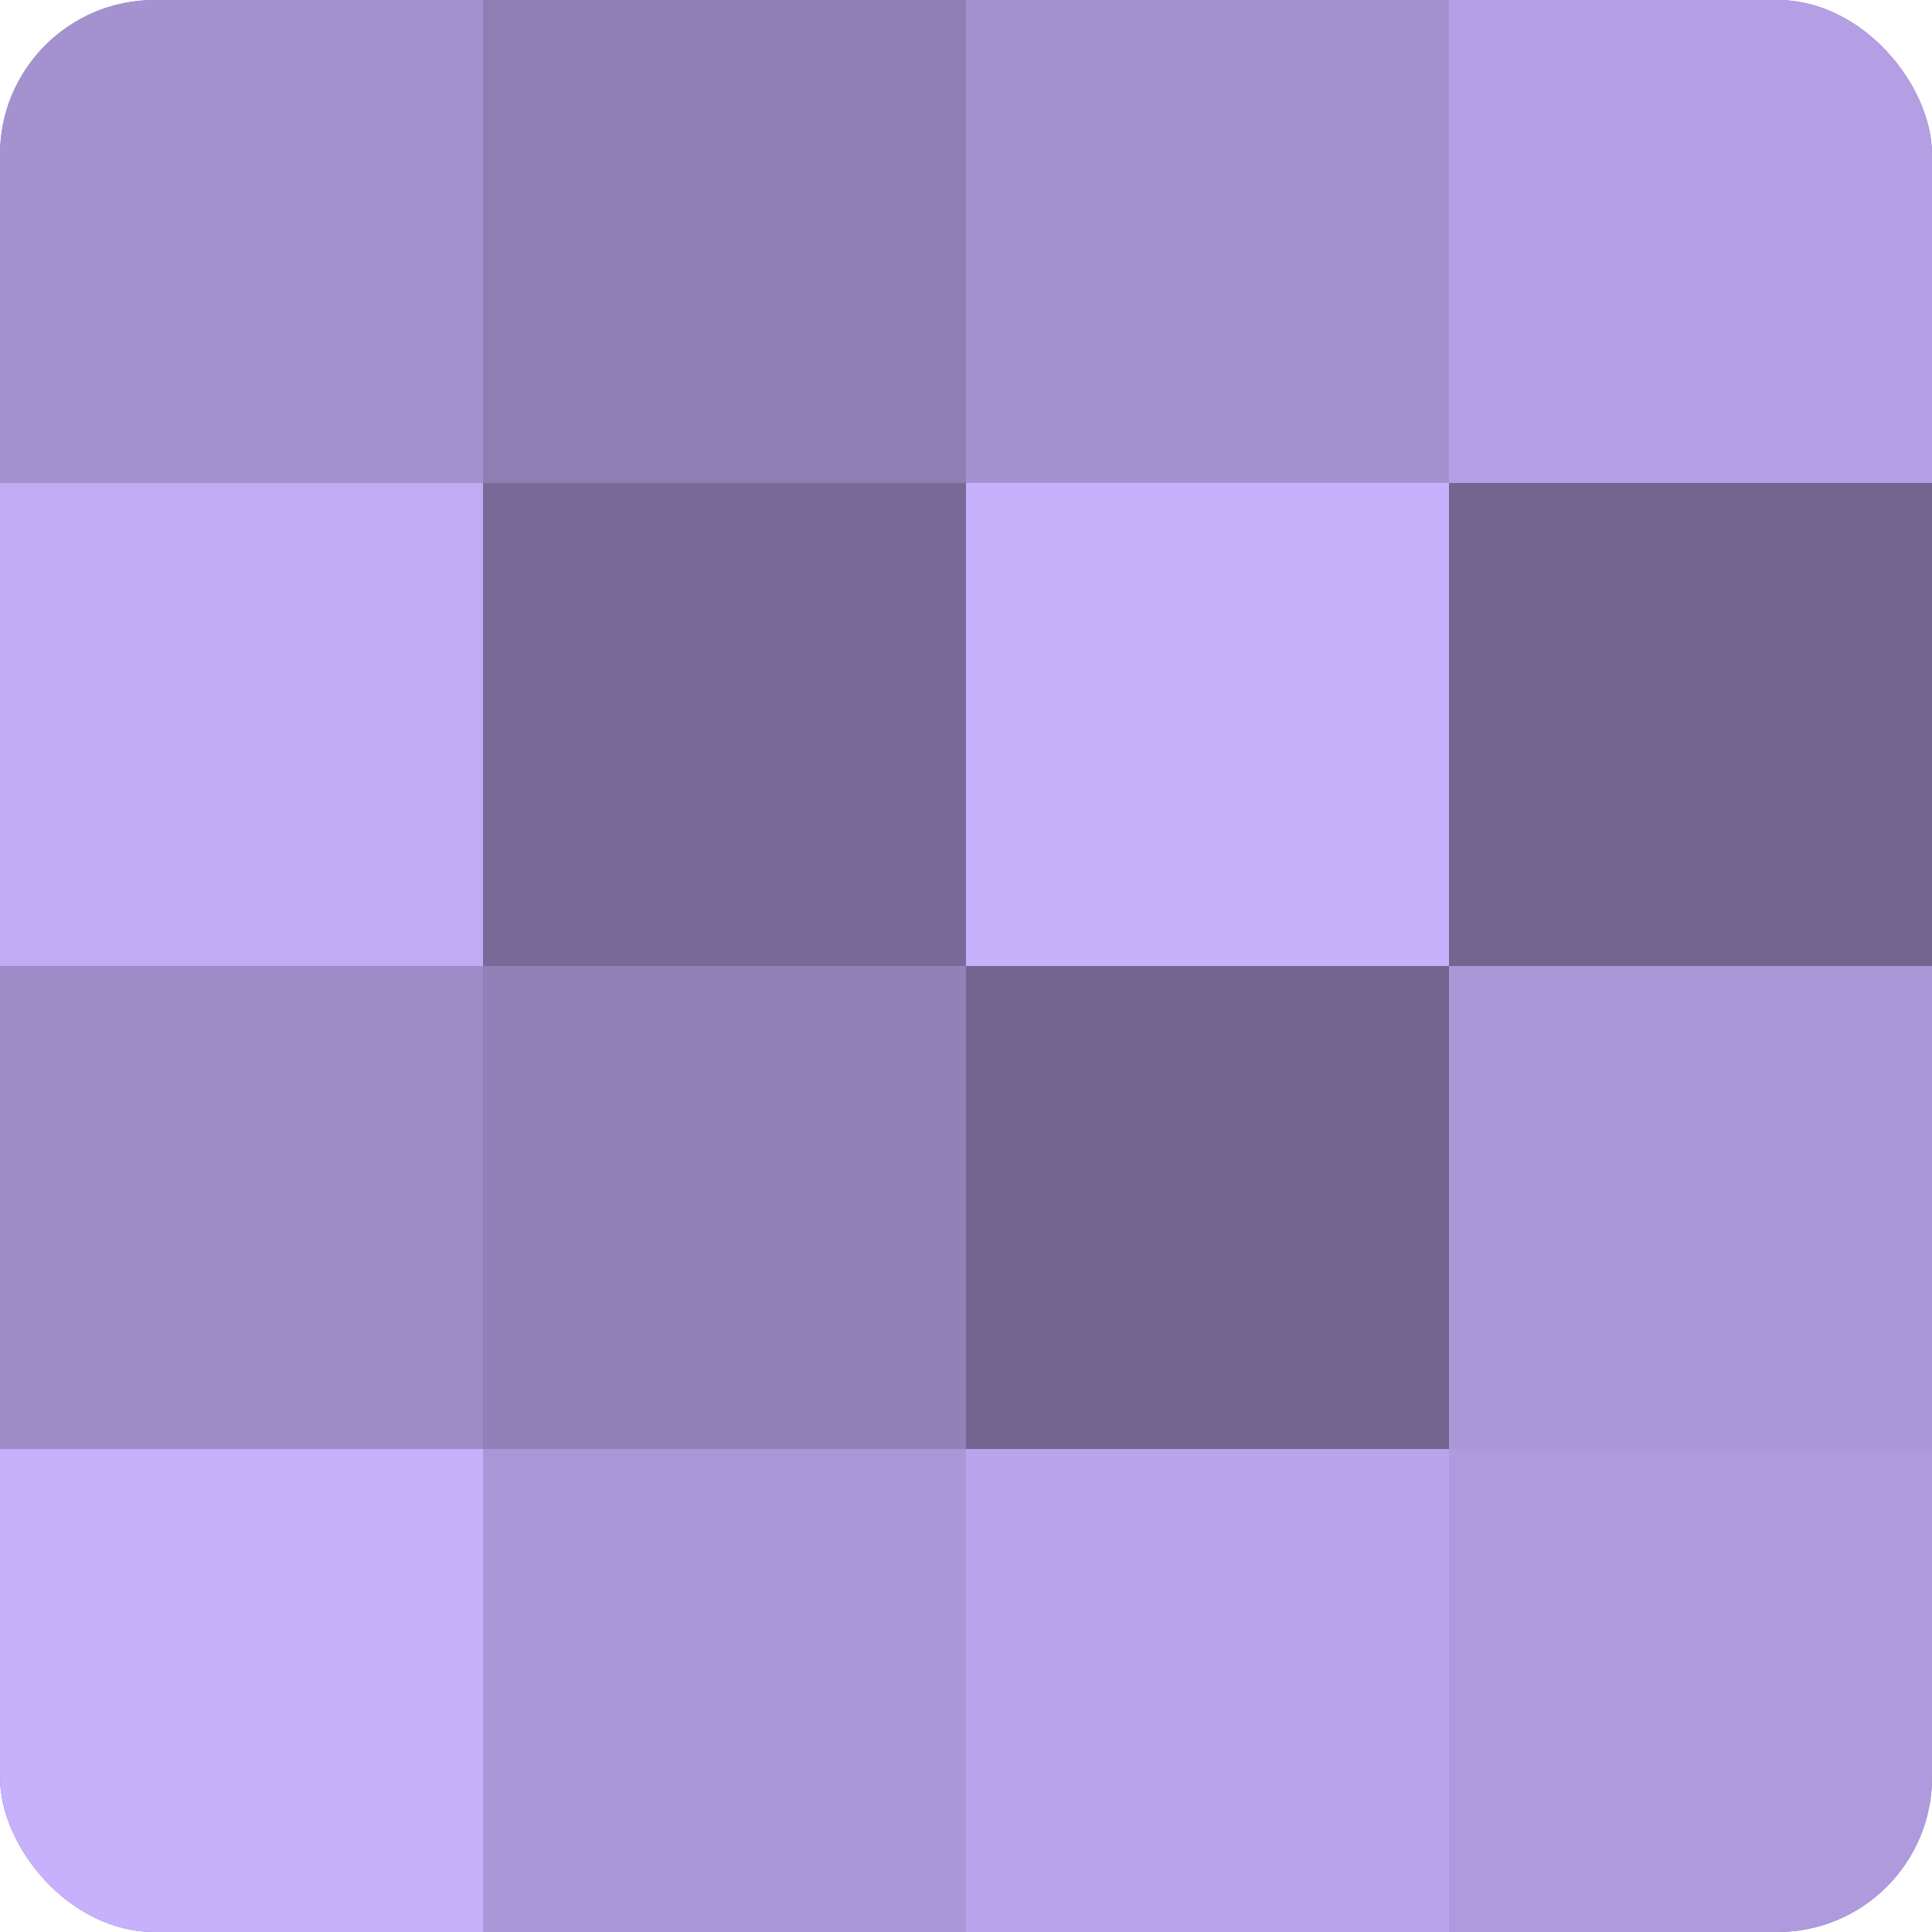 <?xml version="1.0" encoding="UTF-8"?>
<svg xmlns="http://www.w3.org/2000/svg" width="80" height="80" viewBox="0 0 100 100" preserveAspectRatio="xMidYMid meet"><defs><clipPath id="c" width="100" height="100"><rect width="100" height="100" rx="8" ry="8"/></clipPath></defs><g clip-path="url(#c)"><rect width="100" height="100" fill="#7e70a0"/><rect width="25" height="25" fill="#a492d0"/><rect y="25" width="25" height="25" fill="#c1abf4"/><rect y="50" width="25" height="25" fill="#9e8cc8"/><rect y="75" width="25" height="25" fill="#c7b0fc"/><rect x="25" width="25" height="25" fill="#8e7eb4"/><rect x="25" y="25" width="25" height="25" fill="#786a98"/><rect x="25" y="50" width="25" height="25" fill="#9181b8"/><rect x="25" y="75" width="25" height="25" fill="#aa97d8"/><rect x="50" width="25" height="25" fill="#a492d0"/><rect x="50" y="25" width="25" height="25" fill="#c7b0fc"/><rect x="50" y="50" width="25" height="25" fill="#726590"/><rect x="50" y="75" width="25" height="25" fill="#baa5ec"/><rect x="75" width="25" height="25" fill="#b49fe4"/><rect x="75" y="25" width="25" height="25" fill="#726590"/><rect x="75" y="50" width="25" height="25" fill="#aa97d8"/><rect x="75" y="75" width="25" height="25" fill="#ae9adc"/></g></svg>

